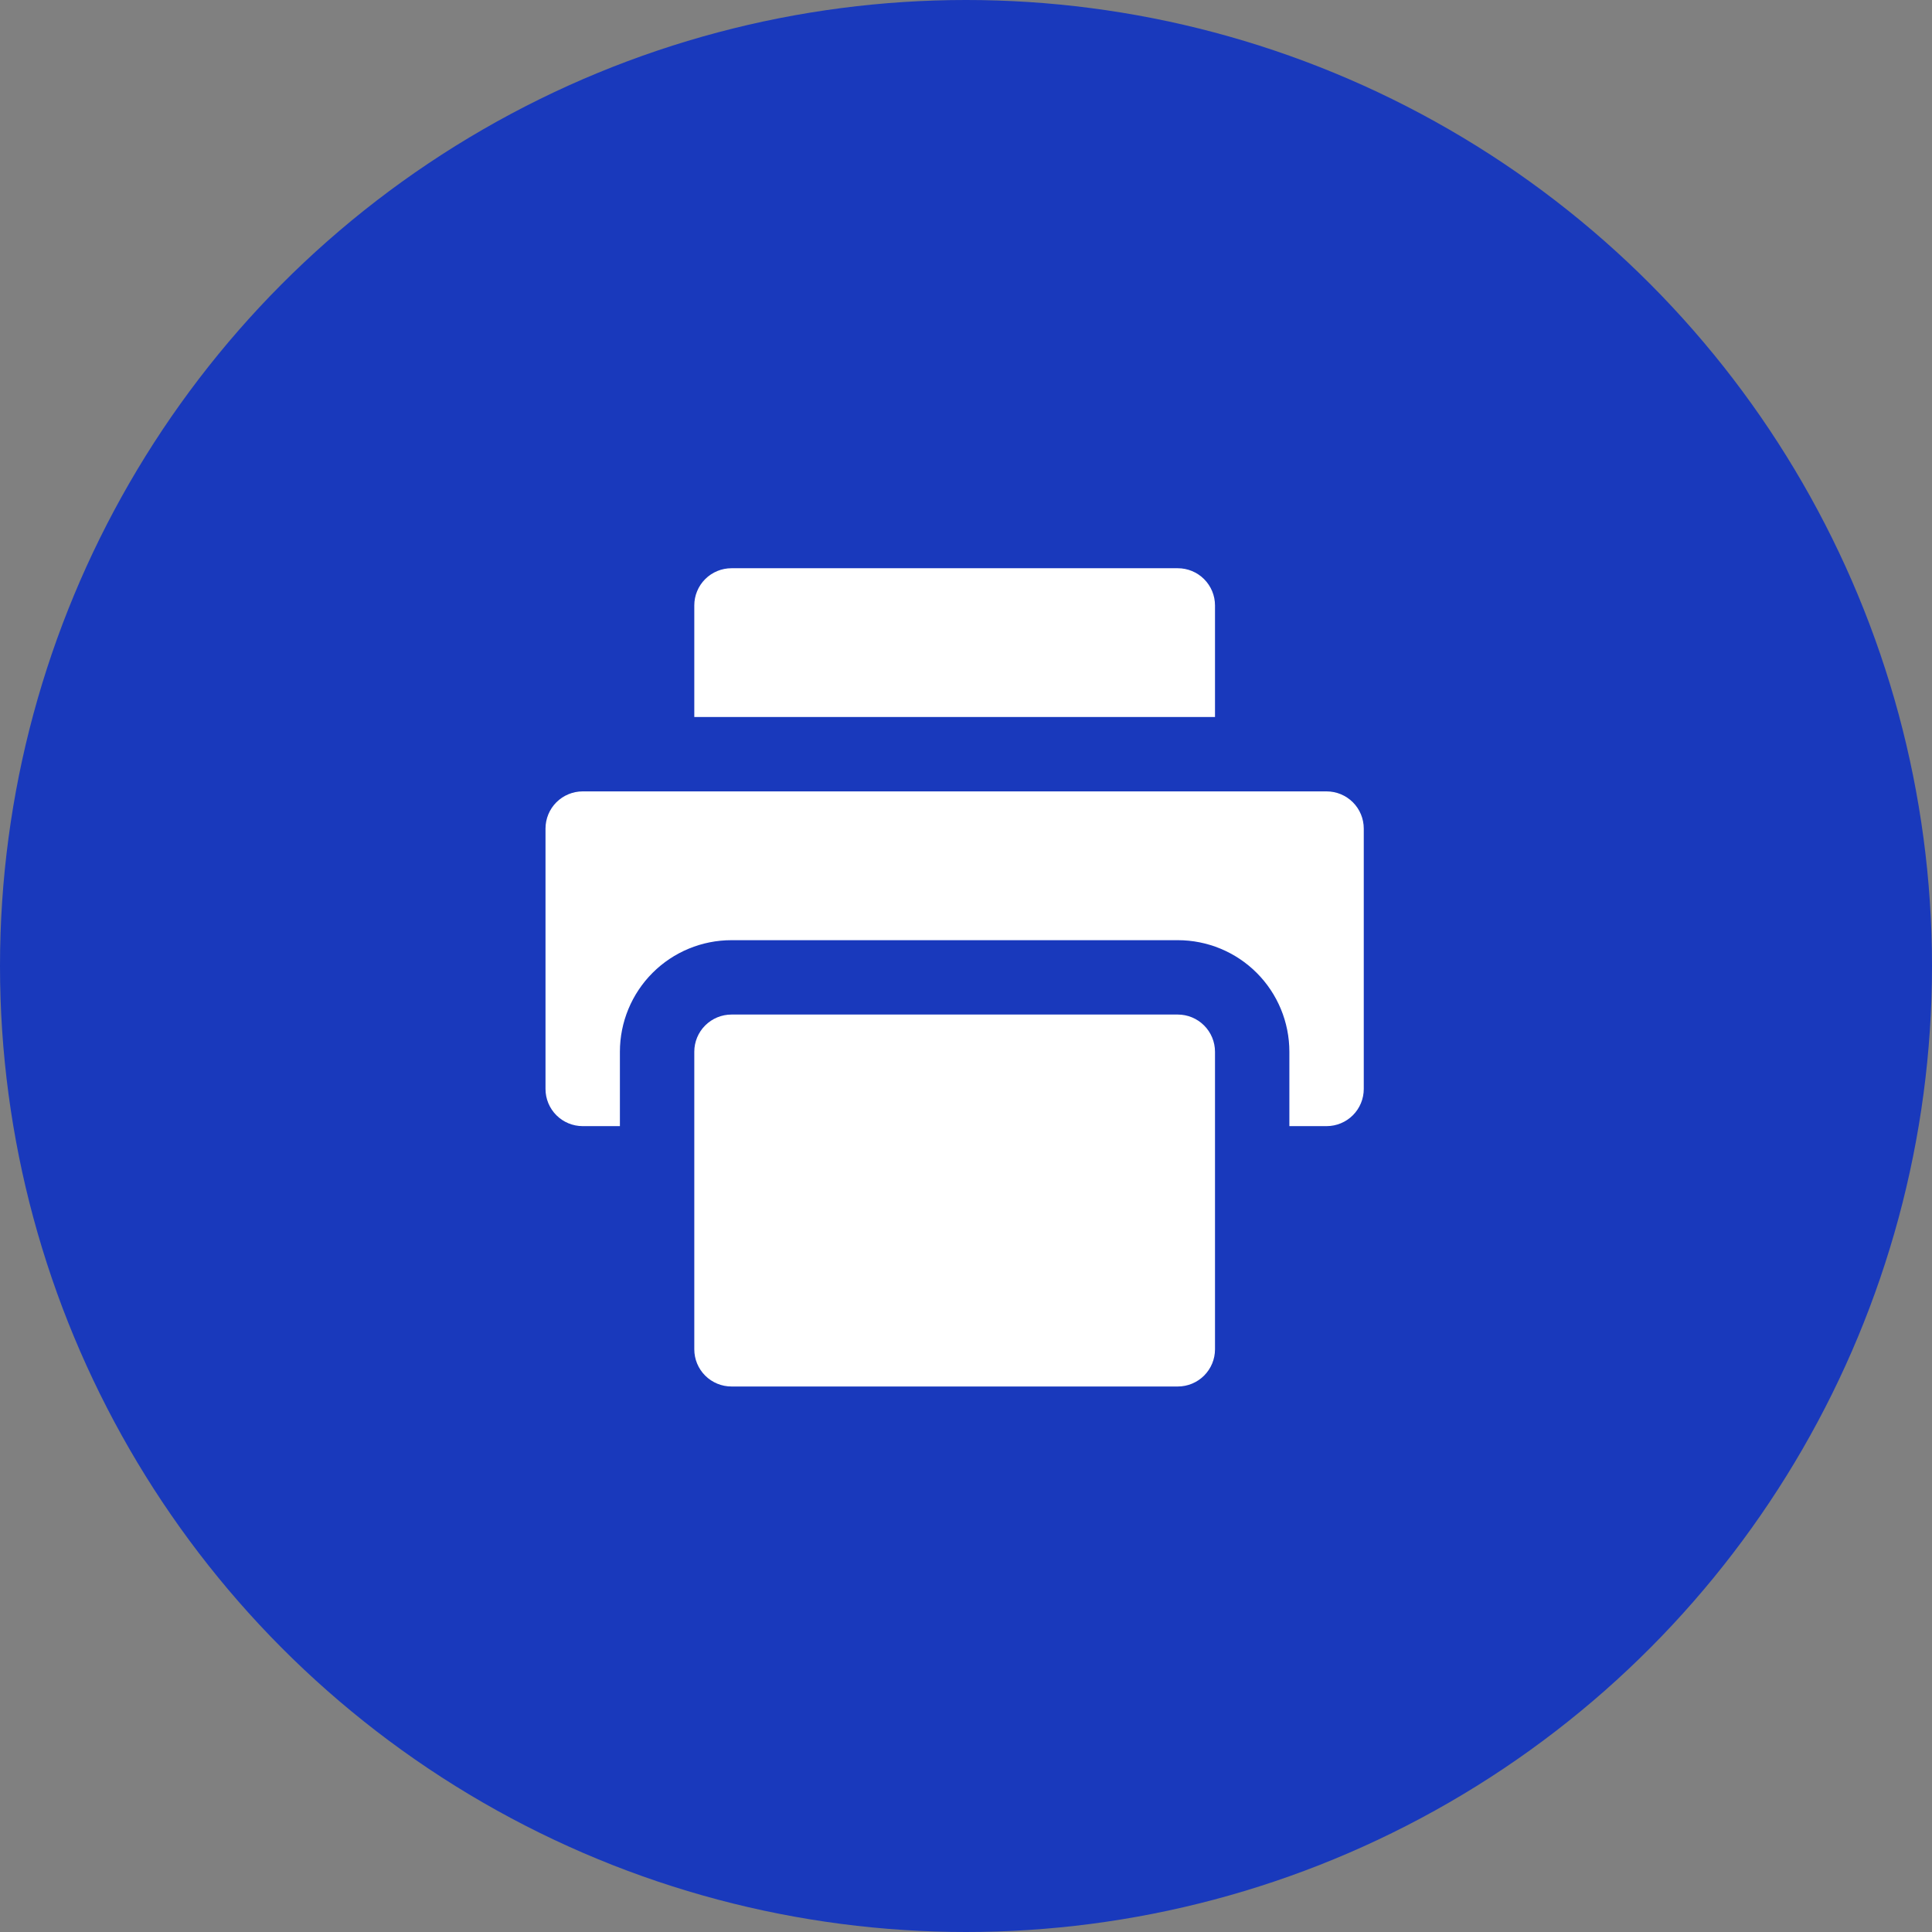 <svg width="85" height="85" viewBox="0 0 85 85" fill="none" xmlns="http://www.w3.org/2000/svg">
<rect x="0" y="0" width="85" height="85" fill="#808080" stroke="none"/>
<circle cx="42.5" cy="42.5" r="42.5" fill="#1939BC"/>
<path d="M60 36.455V47.909C60 48.343 59.828 48.759 59.521 49.066C59.214 49.373 58.798 49.545 58.364 49.545H56.727V46.273C56.727 44.971 56.21 43.722 55.289 42.801C54.369 41.881 53.12 41.364 51.818 41.364H32.182C30.88 41.364 29.631 41.881 28.711 42.801C27.79 43.722 27.273 44.971 27.273 46.273V49.545H25.636C25.202 49.545 24.786 49.373 24.479 49.066C24.172 48.759 24 48.343 24 47.909V36.455C24 36.021 24.172 35.604 24.479 35.297C24.786 34.991 25.202 34.818 25.636 34.818H58.364C58.798 34.818 59.214 34.991 59.521 35.297C59.828 35.604 60 36.021 60 36.455ZM51.818 44.636H32.182C31.748 44.636 31.332 44.809 31.025 45.116C30.718 45.422 30.546 45.839 30.546 46.273V59.364C30.546 59.798 30.718 60.214 31.025 60.521C31.332 60.828 31.748 61 32.182 61H51.818C52.252 61 52.668 60.828 52.975 60.521C53.282 60.214 53.455 59.798 53.455 59.364V46.273C53.455 45.839 53.282 45.422 52.975 45.116C52.668 44.809 52.252 44.636 51.818 44.636ZM53.455 31.546V26.636C53.455 26.202 53.282 25.786 52.975 25.479C52.668 25.172 52.252 25 51.818 25H32.182C31.748 25 31.332 25.172 31.025 25.479C30.718 25.786 30.546 26.202 30.546 26.636V31.546H53.455Z" fill="white"/>
</svg>

